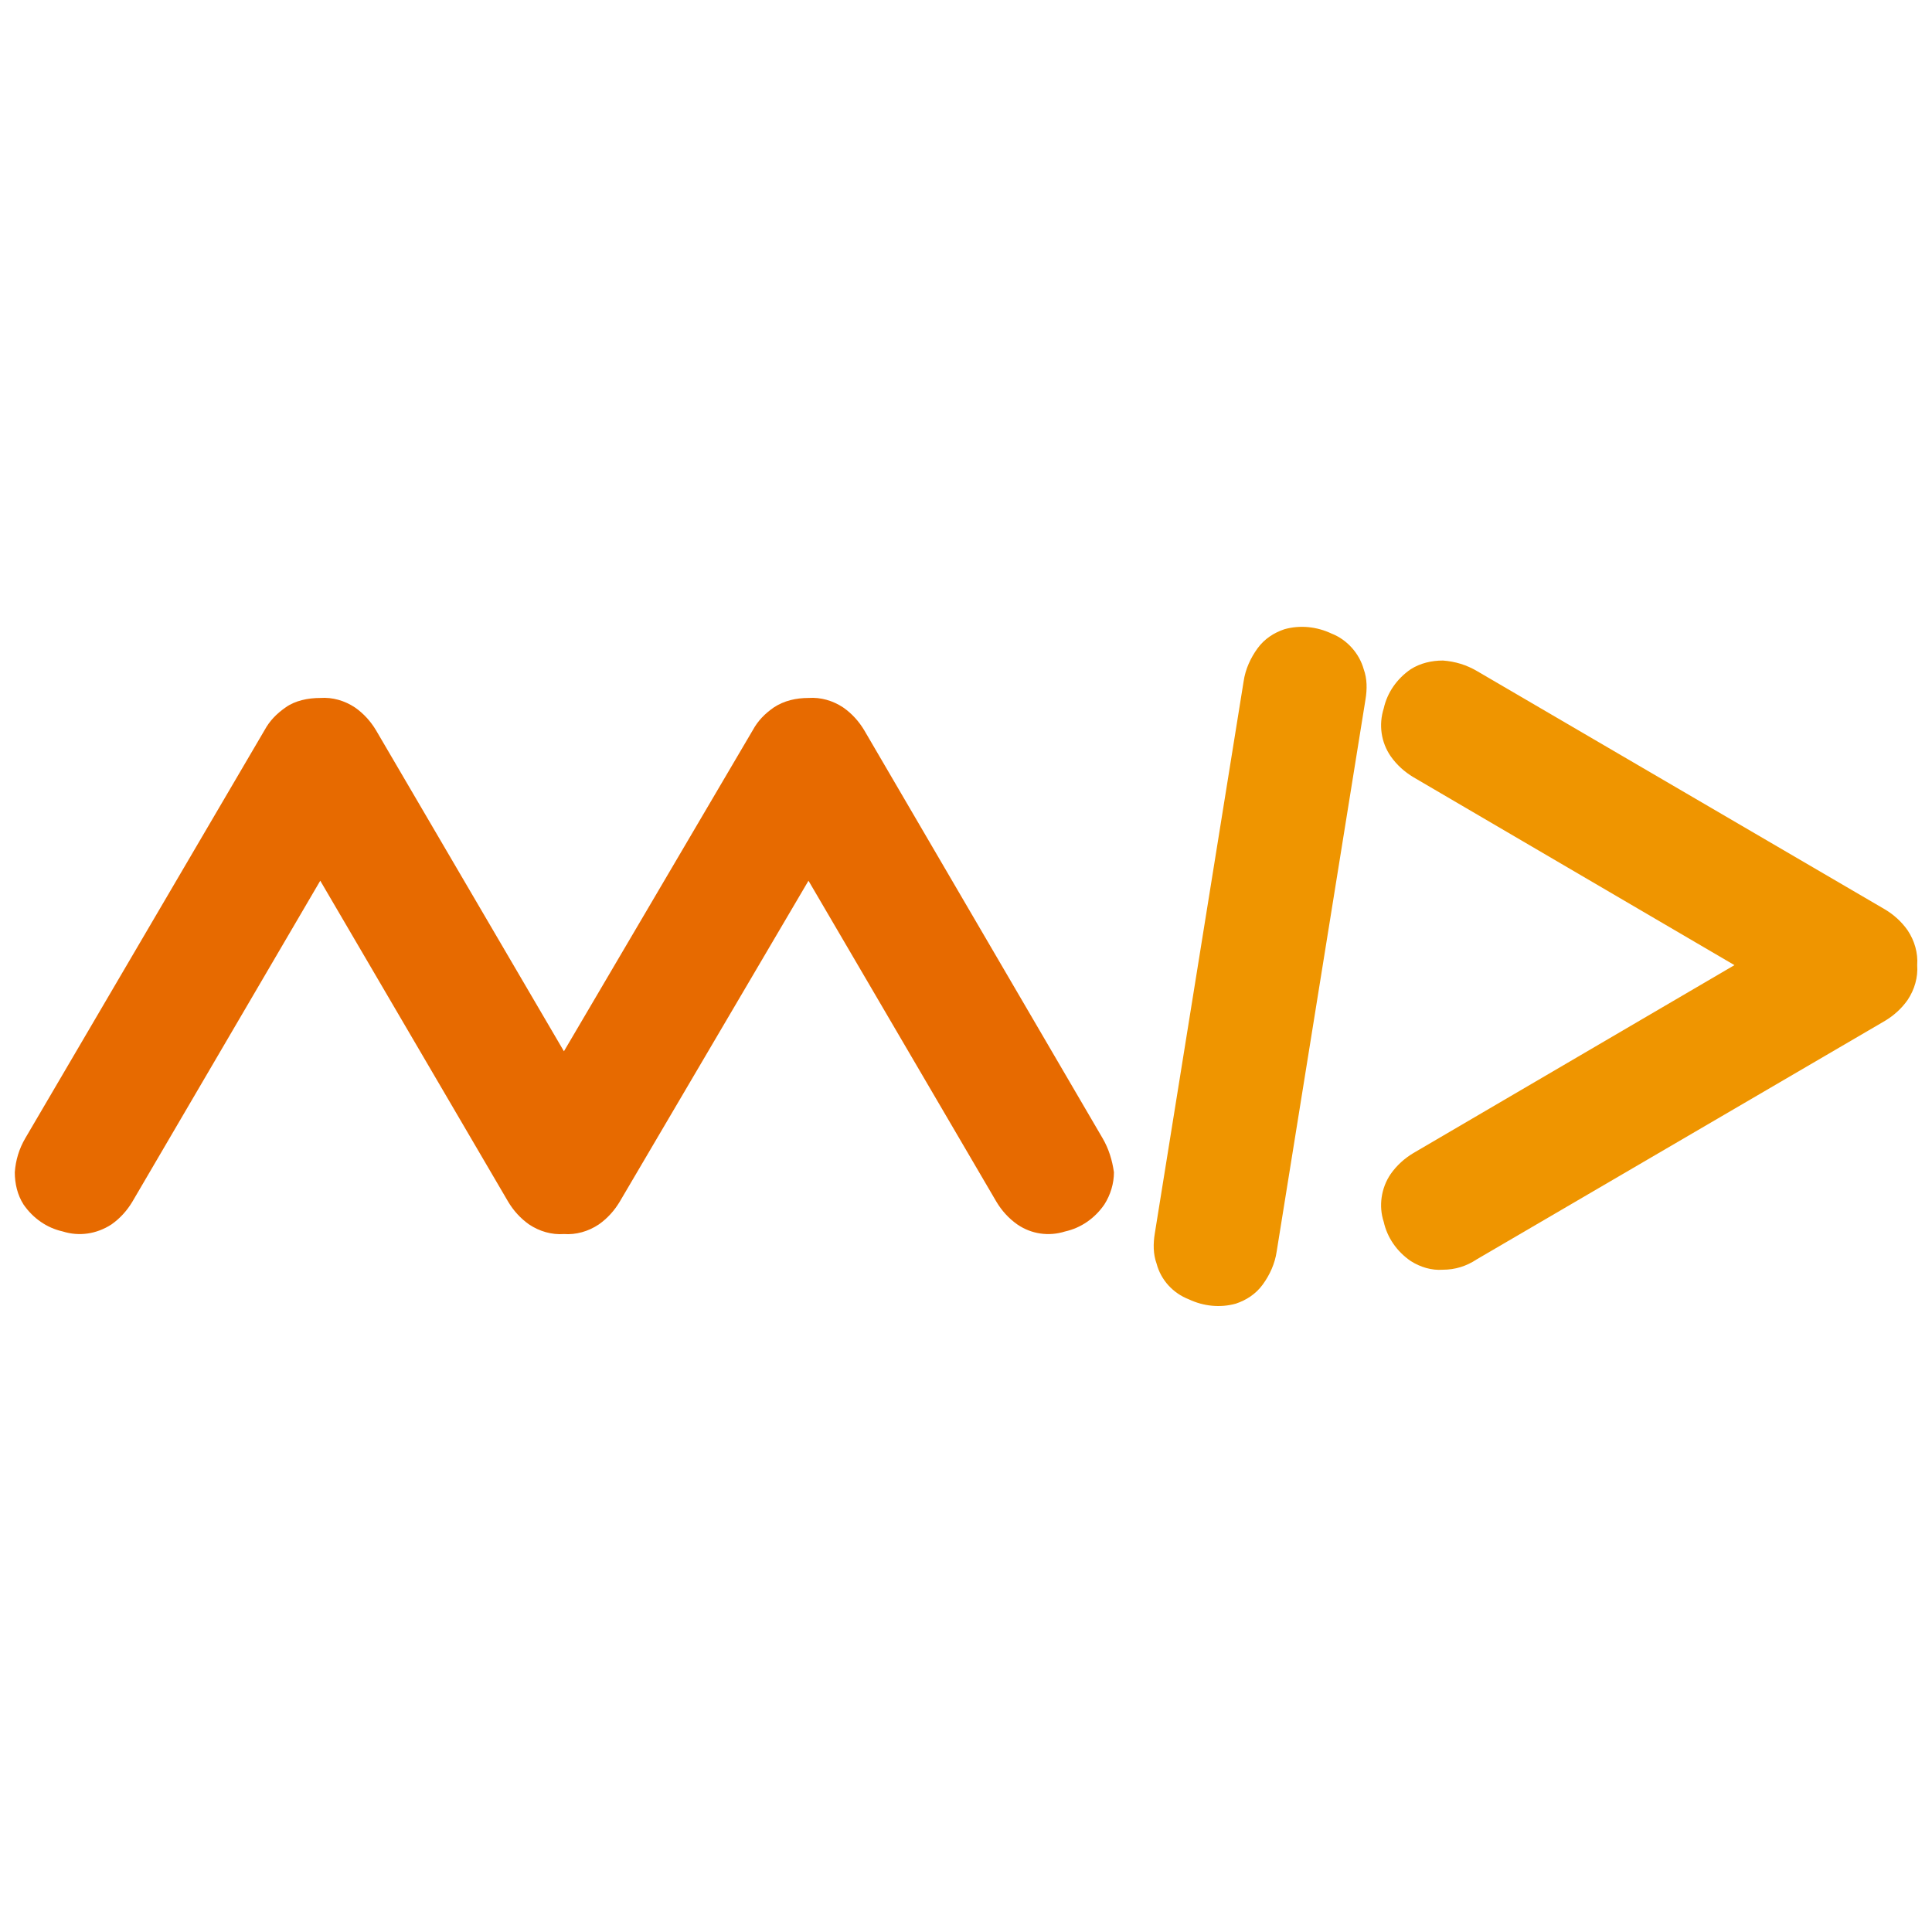 <?xml version="1.0" encoding="UTF-8"?>
<svg xmlns="http://www.w3.org/2000/svg" version="1.1" viewBox="0 0 222 222">
  <defs>
    <style>
      .cls-1 {
        fill: #e76a00;
      }

      .cls-2 {
        fill: #ef9500;
      }
    </style>
  </defs>
  <!-- Generator: Adobe Illustrator 28.7.5, SVG Export Plug-In . SVG Version: 1.2.0 Build 176)  -->
  <g>
    <g id="Layer_1">
      <g id="Layer_1-2" data-name="Layer_1">
        <g>
          <g>
            <path class="cls-2" d="M153,72.8c-1.7-.8-3.6-1-5.4-.5-1.2.4-2.3,1.1-3.1,2.2s-1.4,2.4-1.6,3.8l-10.2,63.4c-.2,1.2-.2,2.4.2,3.5.5,1.9,1.9,3.4,3.7,4.1,1.7.8,3.6,1,5.4.5,1.2-.4,2.3-1.1,3.1-2.2.8-1.1,1.4-2.4,1.6-3.8l10.2-63.4c.2-1.2.2-2.4-.2-3.5-.5-1.8-1.9-3.4-3.7-4.1h0Z"/>
            <path class="cls-2" d="M219.2,106.9c-.7-1-1.6-1.8-2.6-2.4l-46.9-27.4c-1.2-.7-2.5-1.1-3.9-1.2-1.3,0-2.6.3-3.7,1-1.6,1.1-2.7,2.7-3.1,4.5-.6,1.9-.3,3.9.8,5.5.7,1,1.6,1.8,2.6,2.4l36.9,21.6-36.9,21.6c-1,.6-1.9,1.4-2.6,2.4-1.1,1.6-1.4,3.7-.8,5.5.4,1.8,1.5,3.4,3.1,4.5,1.1.7,2.4,1.1,3.7,1,1.4,0,2.7-.4,3.9-1.2l46.9-27.4c1-.6,1.9-1.4,2.6-2.4.8-1.2,1.2-2.6,1.1-4,.1-1.4-.3-2.8-1.1-4h0Z"/>
          </g>
          <path class="cls-1" d="M126.7,130.8l-27.4-46.9c-.6-1-1.4-1.9-2.4-2.6-1.2-.8-2.6-1.2-4-1.1-1.4,0-2.8.3-4,1.1-1,.7-1.8,1.5-2.4,2.6l-21.7,36.9-21.6-36.9c-.6-1-1.4-1.9-2.4-2.6-1.2-.8-2.6-1.2-4-1.1-1.4,0-2.9.3-4,1.1-1,.7-1.8,1.5-2.4,2.6L2.9,130.8c-.7,1.2-1.1,2.5-1.2,3.9,0,1.3.3,2.6,1,3.7,1.1,1.6,2.7,2.7,4.5,3.1,1.9.6,3.9.3,5.6-.8,1-.7,1.8-1.6,2.4-2.6l21.6-36.9,21.6,36.9c.6,1,1.4,1.9,2.4,2.6,1.2.8,2.6,1.2,4,1.1,1.4.1,2.8-.3,4-1.1,1-.7,1.8-1.6,2.4-2.6l21.7-36.9,21.6,36.9c.6,1,1.4,1.9,2.4,2.6,1.6,1.1,3.6,1.4,5.5.8,1.8-.4,3.4-1.5,4.5-3.1.7-1.1,1.1-2.4,1.1-3.7-.2-1.4-.6-2.7-1.3-3.9h0Z"/>
        </g>
      </g>
    </g>
  </g>
</svg>